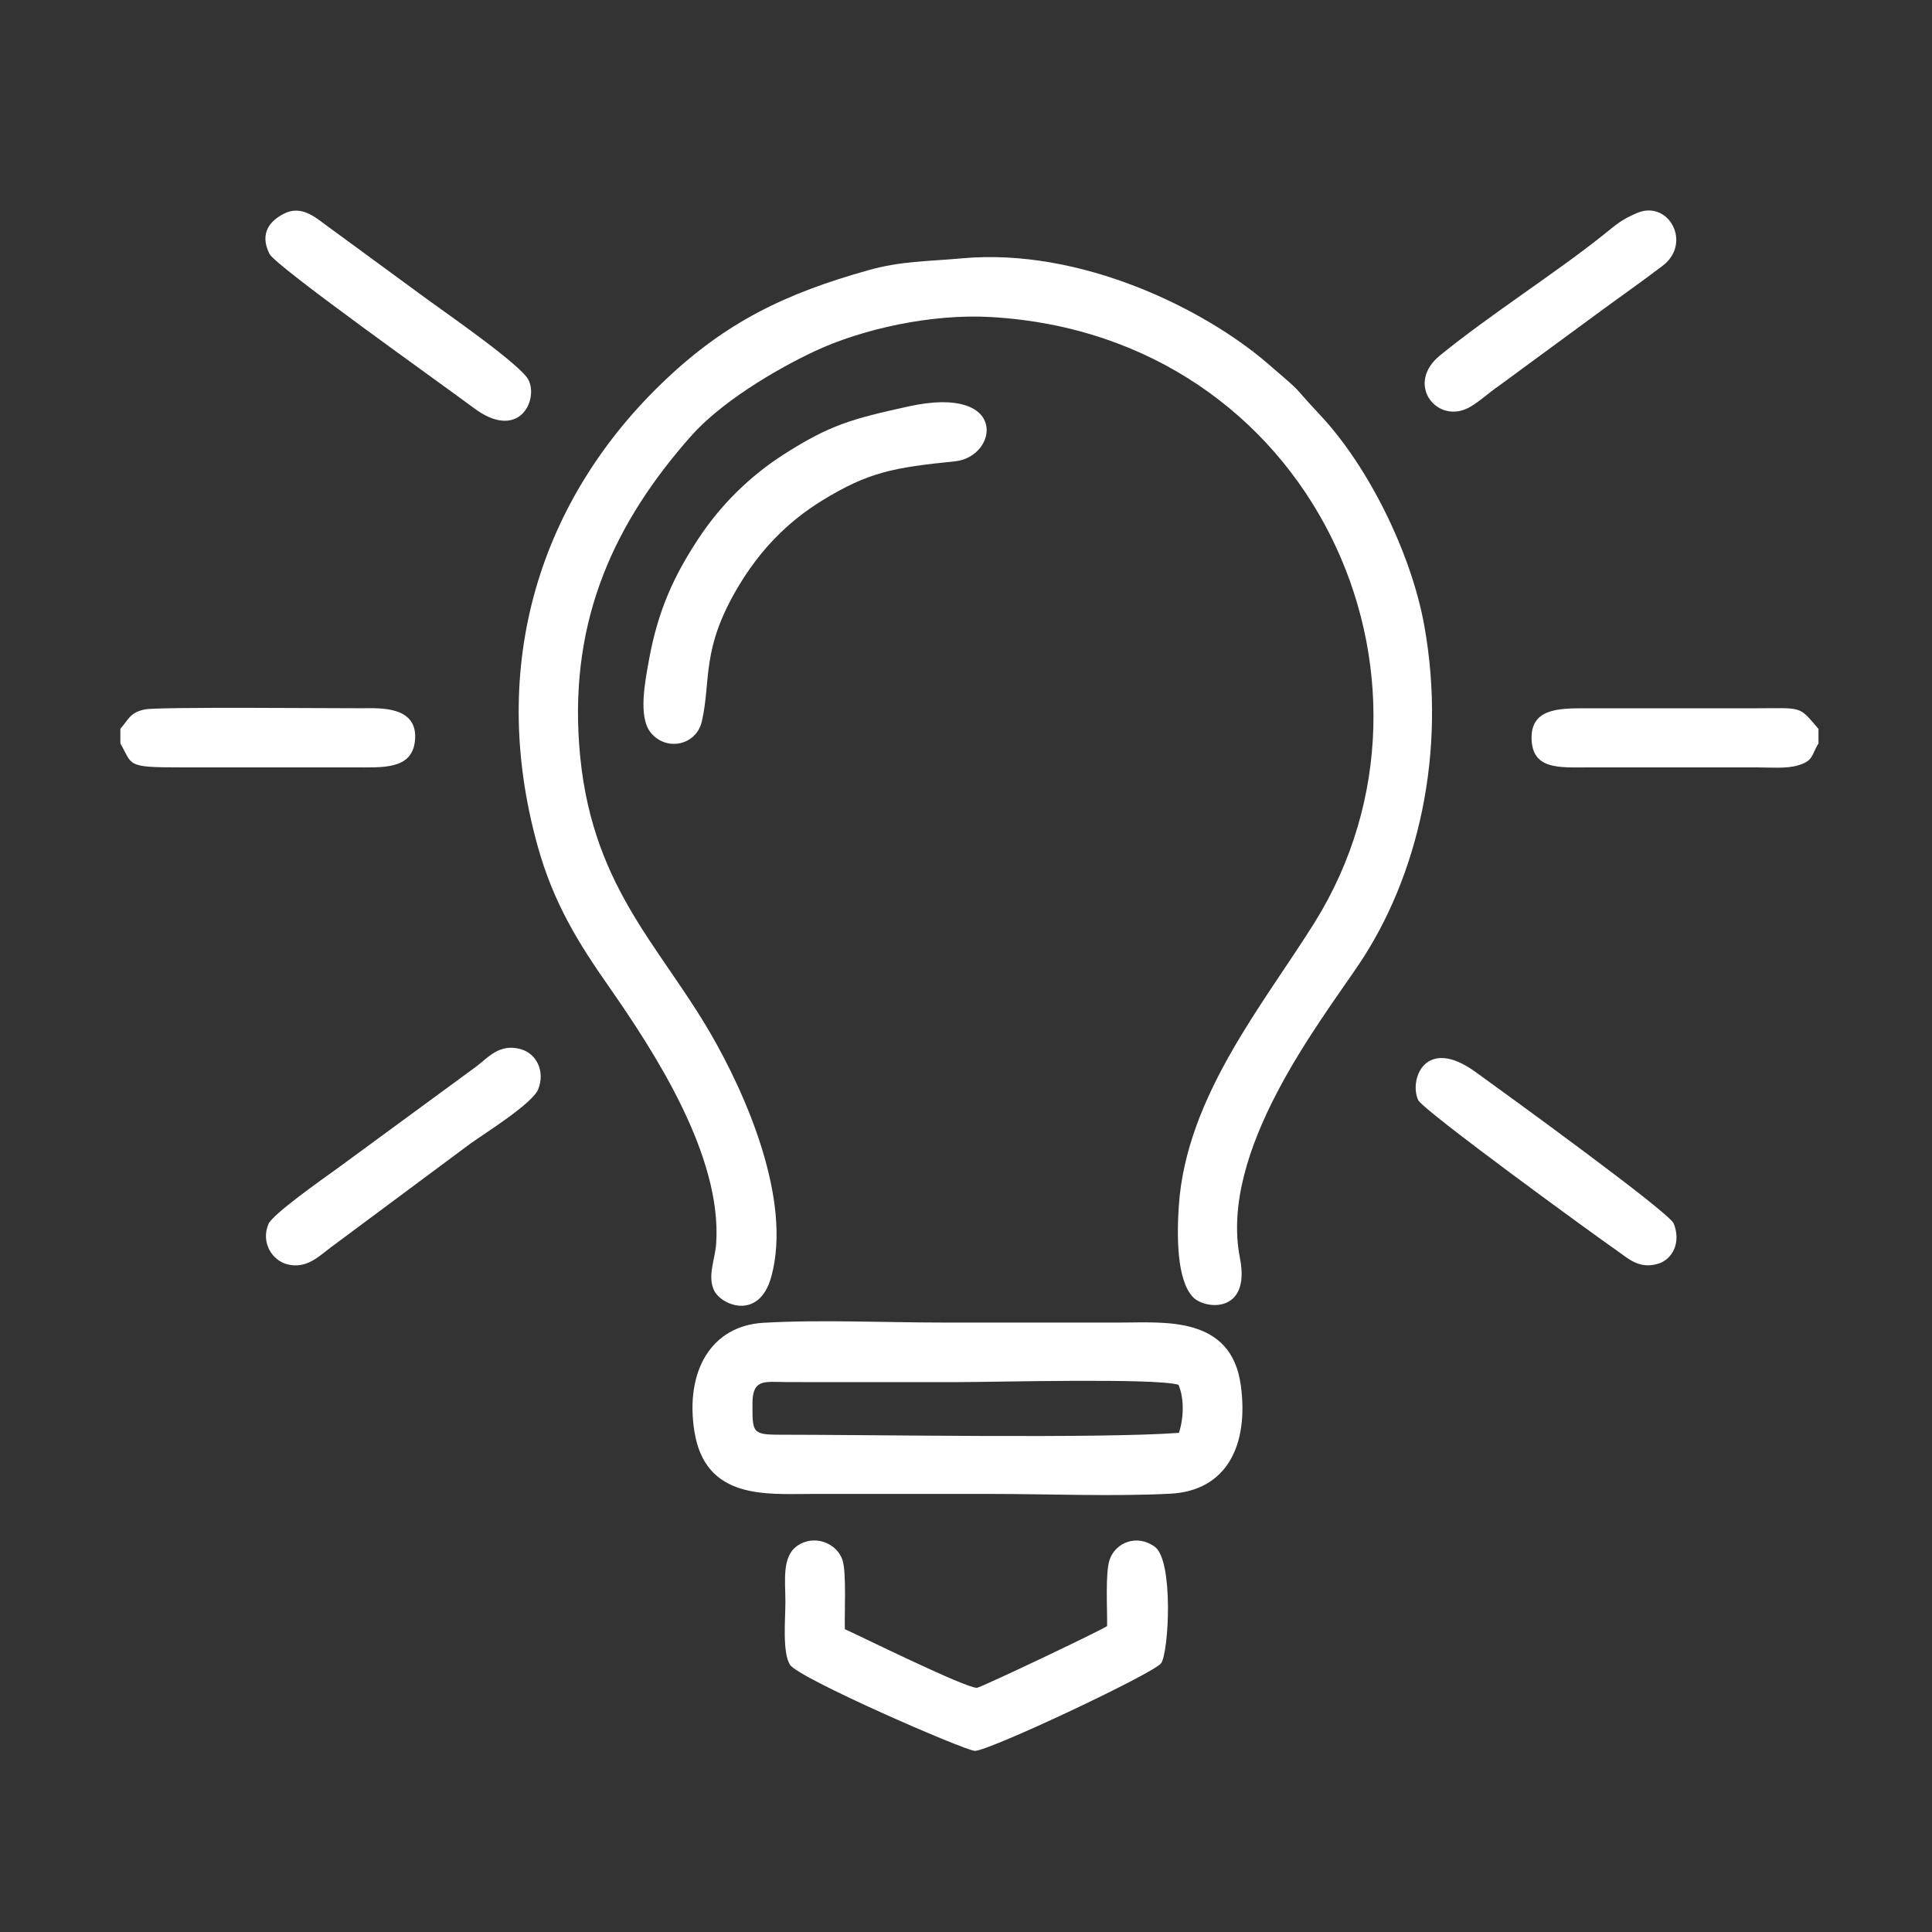 <?xml version="1.0" encoding="UTF-8"?>
<!DOCTYPE svg PUBLIC "-//W3C//DTD SVG 1.1//EN" "http://www.w3.org/Graphics/SVG/1.1/DTD/svg11.dtd">
<!-- Creator: CorelDRAW 2019 (64-Bit Versión de evaluación) -->
<svg xmlns="http://www.w3.org/2000/svg" xml:space="preserve" width="33.867mm" height="33.867mm" version="1.1" style="shape-rendering:geometricPrecision; text-rendering:geometricPrecision; image-rendering:optimizeQuality; fill-rule:evenodd; clip-rule:evenodd"
viewBox="0 0 3386.66 3386.66"
 xmlns:xlink="http://www.w3.org/1999/xlink">
 <rect x="0" y="0" width="3386.66" height="3386.66" fill="#333333" stroke="none"/>
 <defs>
  <style type="text/css">
   <![CDATA[
    .fil0 {fill:white}
   ]]>
  </style>
 </defs>
 <g id="Capa_x0020_1">
  <g id="_1983688752512">
   <path class="fil0" d="M2195.97 614.43c-0.39,0.25 0.7,0.72 0.7,1.18 0,0.19 0.3,0.5 0.29,0.49 -0.06,-0.1 0.34,-2.53 -0.99,-1.67zm-509.75 -161.59c-59.37,5.42 -106.4,4.66 -163.26,20.58 -146.55,41.04 -249.98,91.1 -357.68,193.44 -217.63,206.82 -311.41,496.83 -222.99,815.63 28.24,101.82 72.44,171.52 124.48,246.16 79.56,114.13 199.27,296.93 188.62,451.47 -1.91,27.77 -15.63,56.23 -3.82,81.59 12.27,26.34 79.15,54.12 100.51,-23.92 36.98,-135.21 -45.45,-320.9 -106.58,-426.26 -91.99,-158.52 -212.66,-262.16 -230.28,-506.19 -16.04,-222.26 62.97,-390.28 195.81,-540.62 51.85,-58.69 145.17,-115.33 216.93,-149 83.3,-39.08 204.82,-66.06 309.45,-59.95 564.36,32.91 832.33,634.52 567.57,1060.32 -88.38,142.14 -225.53,304.95 -238.59,497.5 -3.47,51.19 -4.02,129.94 24.77,160.15 21.04,22.08 101.72,29.43 82.39,-68.29 -37.23,-188.12 140.41,-413.28 209.29,-516.22 101.83,-152.17 153.97,-368.48 113.92,-592.09 -22.84,-127.52 -98.21,-279.51 -182.13,-369.02 -55.88,-59.61 -23.22,-31.44 -93.54,-91.83 -109.18,-93.77 -325.48,-202.54 -534.87,-183.45z"/>
   <path class="fil0" d="M1319.01 2460.88c-0.01,-44.59 20.59,-38.43 61.7,-38.16l294.86 0.06c67.28,-0.01 350.03,-7.56 390.25,4.64 10.28,24.24 9.26,58.13 0.79,84.29 -138.96,10.2 -535.55,3.23 -700.13,3.23 -48.3,0 -47.45,-4.53 -47.47,-54.06zm-101.89 47.55c18.9,121.31 126.68,110.33 206.42,110.33 104.62,0 209.23,0 313.84,0 101.25,0 214.29,4.74 314.09,-0.41 98.76,-5.1 138.01,-84.71 123.51,-190.45 -16.7,-121.75 -134.25,-109.56 -209.35,-109.56 -104.61,0 -209.22,0 -313.84,0 -100.07,0 -215.87,-5.39 -314,0.45 -91.63,5.46 -136.91,85.43 -120.67,189.64z"/>
   <path class="fil0" d="M1480.95 2855.81c-0.77,-27.96 2.93,-98.7 -3.93,-120.58 -9.42,-30.09 -49.8,-46.74 -80.01,-25.11 -26.74,19.14 -20.26,61.56 -20.24,97.89 0.01,30.23 -5.63,88.23 7.93,110.09 14.73,23.79 307.19,150.82 324.18,151.07 24.28,0.36 313.01,-135.51 326.39,-153.55 13.56,-18.3 22.35,-179.8 -10.96,-204.22 -31.29,-22.95 -69.38,-7.52 -79.45,23.31 -7.52,23.06 -3.68,87.48 -4.19,115.67 -10.97,7.93 -220.57,107.45 -228.03,108.18 -17.69,1.72 -203.96,-90.26 -231.69,-102.75z"/>
   <path class="fil0" d="M1593.36 712.27c-101.84,22.27 -139.18,33.19 -218.2,83.47 -60.74,38.65 -112.19,89.62 -150.97,148.63 -40.96,62.32 -70.51,123.11 -86.68,212.99 -6.71,37.28 -19.12,99.03 3.03,126.68 26.92,33.6 80.14,22.98 89.83,-19.77 16.37,-72.19 -1.77,-126.04 63.63,-235.78 38.29,-64.24 86.18,-113.77 148.1,-151.69 79.85,-48.91 123.94,-57.3 231.67,-68.09 76.25,-7.64 95.65,-134.92 -80.41,-96.44z"/>
   <path class="fil0" d="M943.5 1909.29c12.32,-31.26 -2.85,-62.25 -30.51,-70.18 -37.39,-10.72 -58.36,15.54 -77,29.58l-246.81 181.02c-22.48,16.13 -111.32,78.67 -118.56,95.8 -13.68,32.37 6.17,63.68 32.68,70.68 34.41,9.09 57.16,-15.45 75.88,-29.11l245.43 -182.46c26.5,-18.89 109.05,-70.38 118.89,-95.33z"/>
   <path class="fil0" d="M498.3 374.32c-24.01,12.03 -44.29,33.6 -25.98,70.65 10.8,21.84 307.62,232.19 357.67,269.85 79.51,59.85 114.36,-13.26 96.35,-48.99 -13.25,-26.27 -144.99,-117.49 -174.52,-139.04l-180.99 -132.63c-18.75,-13.78 -42.89,-34.68 -72.53,-19.84z"/>
   <path class="fil0" d="M2485.94 1928.31c7.86,17.49 309.97,237.4 347.88,263.54 19.46,13.42 39.73,34.37 74.27,22.88 23.17,-7.71 39.31,-36.45 25.76,-70.11 -7.92,-19.64 -293.1,-226.43 -347.9,-265.91 -87.37,-62.93 -116.33,13.32 -100.01,49.6z"/>
   <path class="fil0" d="M2869.82 373.31c-27.74,11.73 -35.91,19.77 -58.16,37.57 -84.85,67.86 -198.38,139.7 -287.37,212.07 -60.15,48.91 -8.39,117.48 45.92,93.79 18.1,-7.9 41.22,-29.84 55.98,-39.45l172.68 -126.83c40.58,-29.86 75.54,-54.16 115.44,-84.44 52.43,-39.8 10.84,-116.09 -44.49,-92.71z"/>
   <path class="fil0" d="M210.99 1277.52l0 25.65c21.96,38.06 8.64,42.15 104.61,41.97l304.33 0c50.4,0.05 101.6,4.41 107.35,-45.66 7.23,-62.88 -62.63,-58.1 -93.08,-57.97 -49.13,0.19 -355.76,-2.8 -380.13,2.05 -26.42,5.25 -28.72,17.88 -43.08,33.96z"/>
   <path class="fil0" d="M3187.7 1303.03l0 -25.33c-35.76,-41.63 -26.81,-36.14 -114.12,-36.1l-294.82 -0.02c-49.04,-0.19 -95.59,1.46 -94.01,54.05 1.61,53.58 48.35,49.72 98.77,49.56l294.81 -0.01c24.38,0.02 52.95,2.55 73.04,-3.4 27.76,-8.21 23.38,-17.44 36.33,-38.75z"/>
  </g>
 </g>
</svg>
